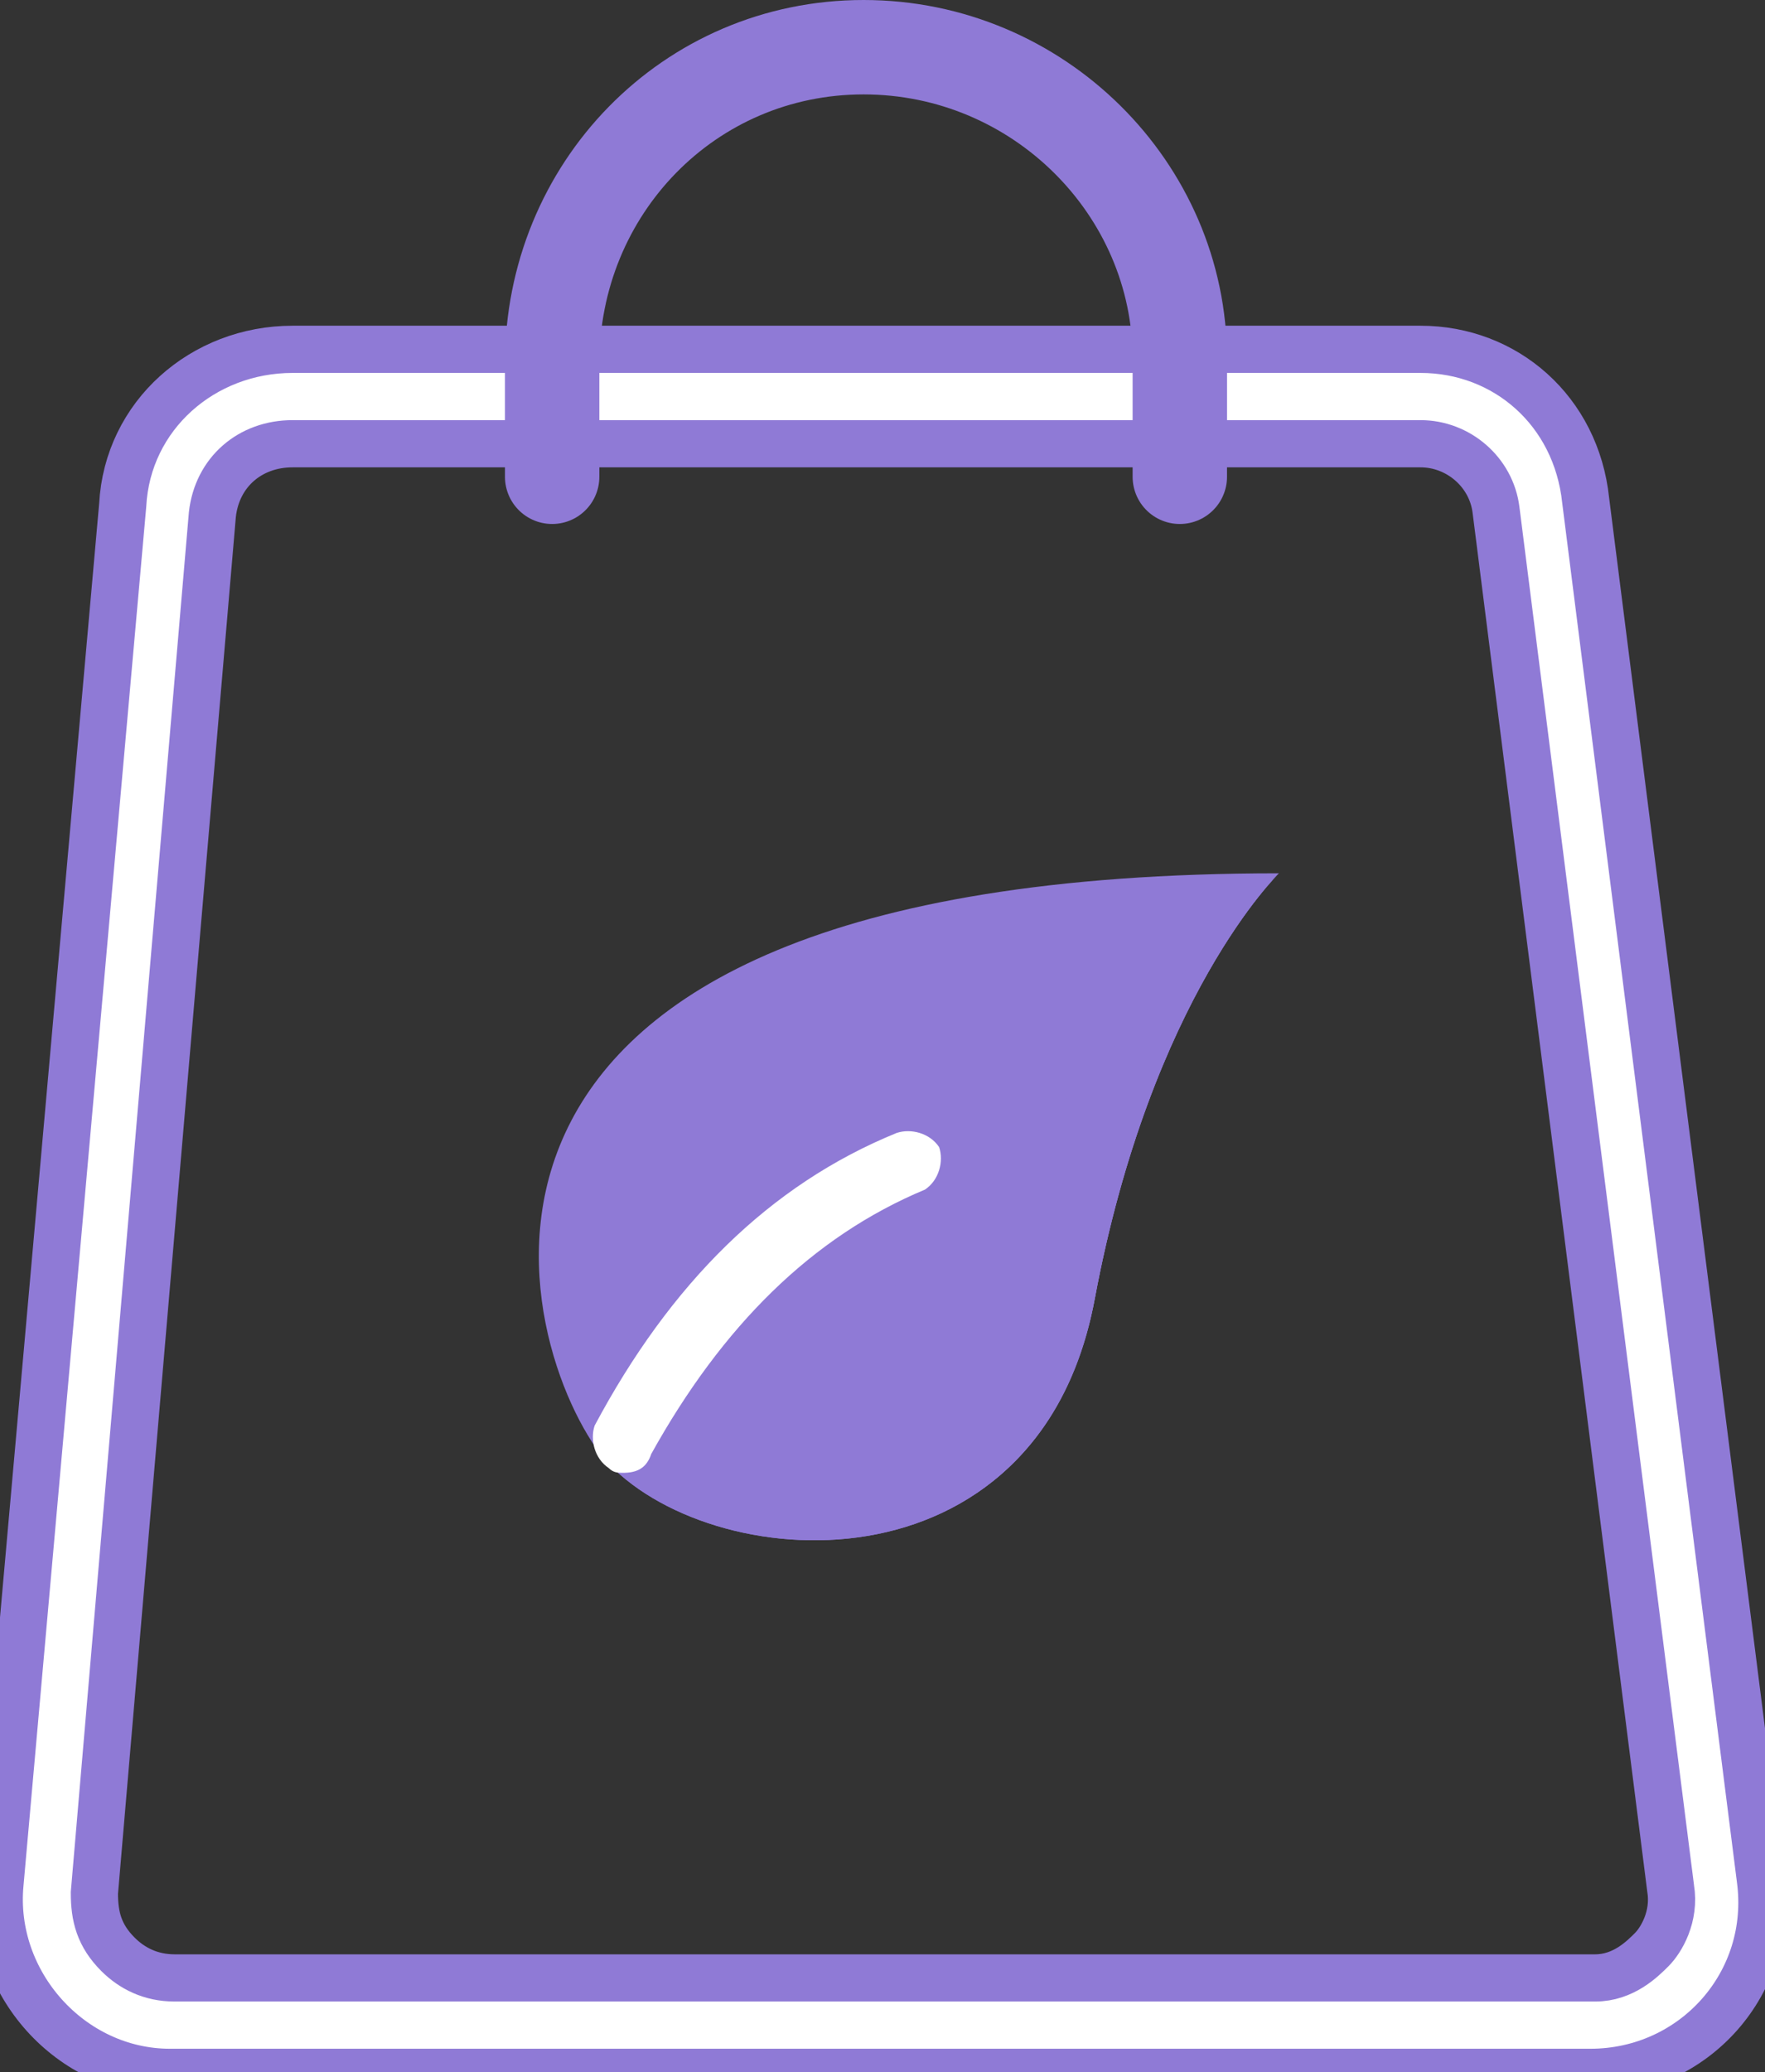 <?xml version="1.0" encoding="utf-8"?>
<!-- Generator: Adobe Illustrator 27.5.0, SVG Export Plug-In . SVG Version: 6.00 Build 0)  -->
<svg version="1.1" id="Layer_2_00000093890842651963407900000007679985237360561824_"
	 xmlns="http://www.w3.org/2000/svg" xmlns:xlink="http://www.w3.org/1999/xlink" x="0px" y="0px" viewBox="0 0 37.4 43.9"
	 style="enable-background:new 0 0 37.4 43.9;" xml:space="preserve">
<rect x="0" y="0" width="37.4" height="43.9" fill="#333333" stroke="none"/>
<style type="text/css">
	.st0{fill-rule:evenodd;clip-rule:evenodd;fill:#8F7AD6;}
	.st1{fill:#FFFFFF;}
	.st2{fill:#FFFFFF;stroke:#8F7AD6;stroke-miterlimit:10;}
	.st3{fill:none;stroke:#8F7AD6;stroke-width:2;stroke-linecap:round;stroke-linejoin:round;}
</style>
<g id="Layer_1-2">
	<g>
		<g>
			<path class="st0" d="M27.1,18.5c0,0-2.7,2.6-3.9,9c-1.2,6.4-8.2,5.9-10.4,3.4C11,28.7,7.8,18.5,27.1,18.5L27.1,18.5L27.1,18.5z"
				/>
			<path class="st0" d="M27.1,18.5c0,0-2.7,2.6-3.9,9c-1.2,6.4-8.2,5.9-10.4,3.4C20,27.8,18.6,27.1,27.1,18.5L27.1,18.5L27.1,18.5z"
				/>
			<path class="st0" d="M27.1,18.5c0,0-2.7,2.6-3.9,9c-0.8,4.4-4.4,5.5-7.2,5C21.4,29.2,18.6,27.1,27.1,18.5z"/>
			<path class="st1" d="M13.2,31.2c-0.1,0-0.2,0-0.3-0.1c-0.3-0.2-0.4-0.6-0.3-0.9c1.6-3,3.7-5.1,6.4-6.2c0.3-0.1,0.7,0,0.9,0.3
				c0.1,0.3,0,0.7-0.3,0.9c-2.4,1-4.3,2.9-5.8,5.6C13.7,31.1,13.5,31.2,13.2,31.2L13.2,31.2L13.2,31.2z"/>
		</g>
		<path class="st2" d="M30.1,9.4c0.8,0,1.5,0.6,1.6,1.4L35.4,40c0.1,0.6-0.2,1.1-0.4,1.3c-0.2,0.2-0.6,0.6-1.2,0.6H3.7
			c-0.5,0-0.9-0.2-1.2-0.5C2.1,41,2,40.6,2,40.1l2.5-29.2C4.6,10,5.3,9.4,6.2,9.4L30.1,9.4 M30.1,7.4H6.2c-1.9,0-3.5,1.4-3.6,3.3
			L0,39.9c-0.2,2.1,1.5,4,3.6,4h30.1c2.2,0,3.9-1.9,3.6-4.1l-3.7-29.2C33.4,8.7,31.9,7.4,30.1,7.4L30.1,7.4L30.1,7.4L30.1,7.4z"/>
		<path class="st3" d="M25,10.1V7.6C25,4,22,1,18.3,1s-6.6,3-6.6,6.7v2.4"/>
	</g>
</g>
</svg>
